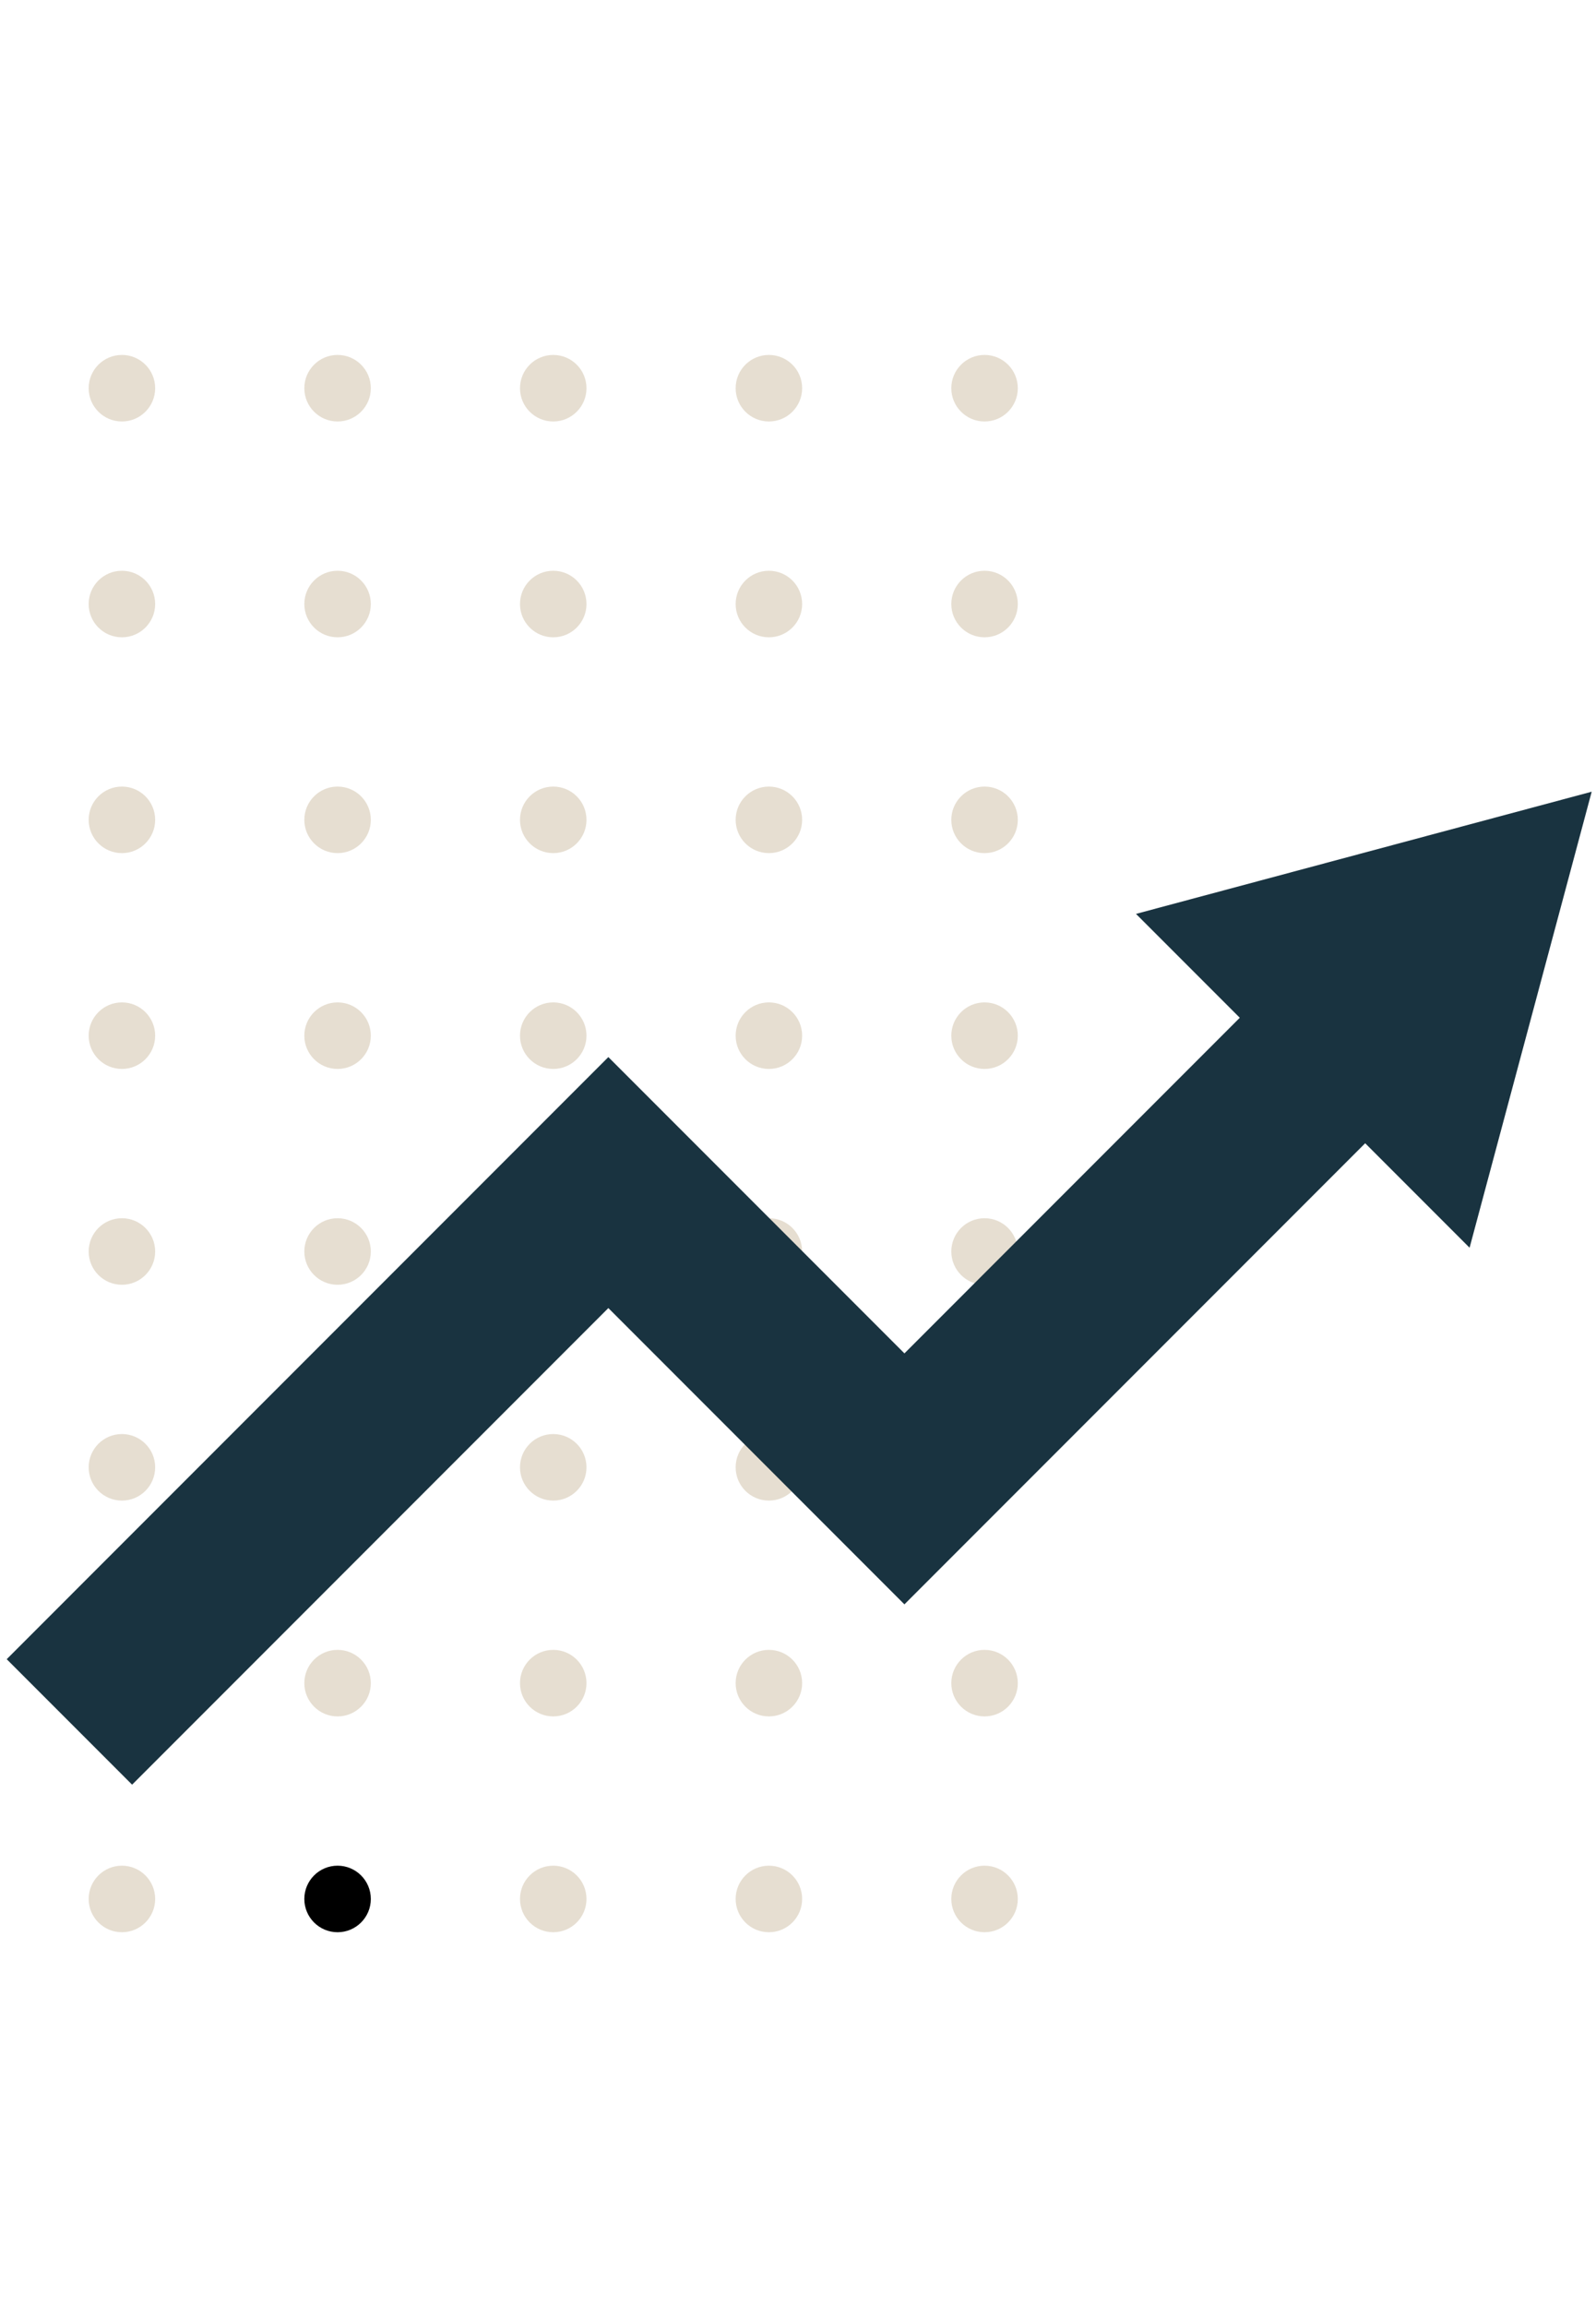 <svg width="72" height="104" viewBox="0 0 72 104" fill="none" xmlns="http://www.w3.org/2000/svg">
<circle cx="5.5" cy="17.5" r="1.5" fill="#E6DED1"/>
<circle cx="15.229" cy="17.5" r="1.5" fill="#E6DED1"/>
<circle cx="24.958" cy="17.5" r="1.5" fill="#E6DED1"/>
<circle cx="34.687" cy="17.5" r="1.5" fill="#E6DED1"/>
<circle cx="44.416" cy="17.5" r="1.5" fill="#E6DED1"/>
<circle cx="5.5" cy="27.229" r="1.5" fill="#E6DED1"/>
<circle cx="15.229" cy="27.229" r="1.5" fill="#E6DED1"/>
<circle cx="24.958" cy="27.229" r="1.5" fill="#E6DED1"/>
<circle cx="34.687" cy="27.229" r="1.5" fill="#E6DED1"/>
<circle cx="44.416" cy="27.229" r="1.5" fill="#E6DED1"/>
<circle cx="5.5" cy="36.958" r="1.5" fill="#E6DED1"/>
<circle cx="15.229" cy="36.958" r="1.5" fill="#E6DED1"/>
<circle cx="24.958" cy="36.958" r="1.5" fill="#E6DED1"/>
<circle cx="34.687" cy="36.958" r="1.5" fill="#E6DED1"/>
<circle cx="44.416" cy="36.958" r="1.5" fill="#E6DED1"/>
<circle cx="5.5" cy="46.687" r="1.5" fill="#E6DED1"/>
<circle cx="15.229" cy="46.687" r="1.5" fill="#E6DED1"/>
<circle cx="24.958" cy="46.687" r="1.5" fill="#E6DED1"/>
<circle cx="34.687" cy="46.687" r="1.5" fill="#E6DED1"/>
<circle cx="44.416" cy="46.687" r="1.5" fill="#E6DED1"/>
<circle cx="5.5" cy="56.416" r="1.5" fill="#E6DED1"/>
<circle cx="15.229" cy="56.416" r="1.5" fill="#E6DED1"/>
<circle cx="24.958" cy="56.416" r="1.5" fill="#E6DED1"/>
<circle cx="34.687" cy="56.416" r="1.5" fill="#E6DED1"/>
<circle cx="44.416" cy="56.416" r="1.5" fill="#E6DED1"/>
<circle cx="5.5" cy="66.145" r="1.5" fill="#E6DED1"/>
<circle cx="15.229" cy="66.145" r="1.5" fill="#E6DED1"/>
<circle cx="24.958" cy="66.145" r="1.5" fill="#E6DED1"/>
<circle cx="34.687" cy="66.145" r="1.5" fill="#E6DED1"/>
<circle cx="44.416" cy="66.145" r="1.5" fill="#E6DED1"/>
<circle cx="5.5" cy="75.874" r="1.5" fill="#E6DED1"/>
<circle cx="15.229" cy="75.874" r="1.5" fill="#E6DED1"/>
<circle cx="24.958" cy="75.874" r="1.5" fill="#E6DED1"/>
<circle cx="34.687" cy="75.874" r="1.5" fill="#E6DED1"/>
<circle cx="44.416" cy="75.874" r="1.5" fill="#E6DED1"/>
<circle cx="5.5" cy="85.603" r="1.5" fill="#E6DED1"/>
<circle cx="15.229" cy="85.603" r="1.5" fill="E6DED1"/>
<circle cx="24.958" cy="85.603" r="1.5" fill="#E6DED1"/>
<circle cx="34.687" cy="85.603" r="1.5" fill="#E6DED1"/>
<circle cx="44.416" cy="85.603" r="1.5" fill="#E6DED1"/>
<path d="M3.131 77.623L27.444 53.309L40.801 66.666L64.842 42.624" stroke="#193340" stroke-width="8"/>
<path d="M71.806 35.689L66.297 56.246L51.248 41.197L71.806 35.689Z" fill="#193340"/>
</svg>
